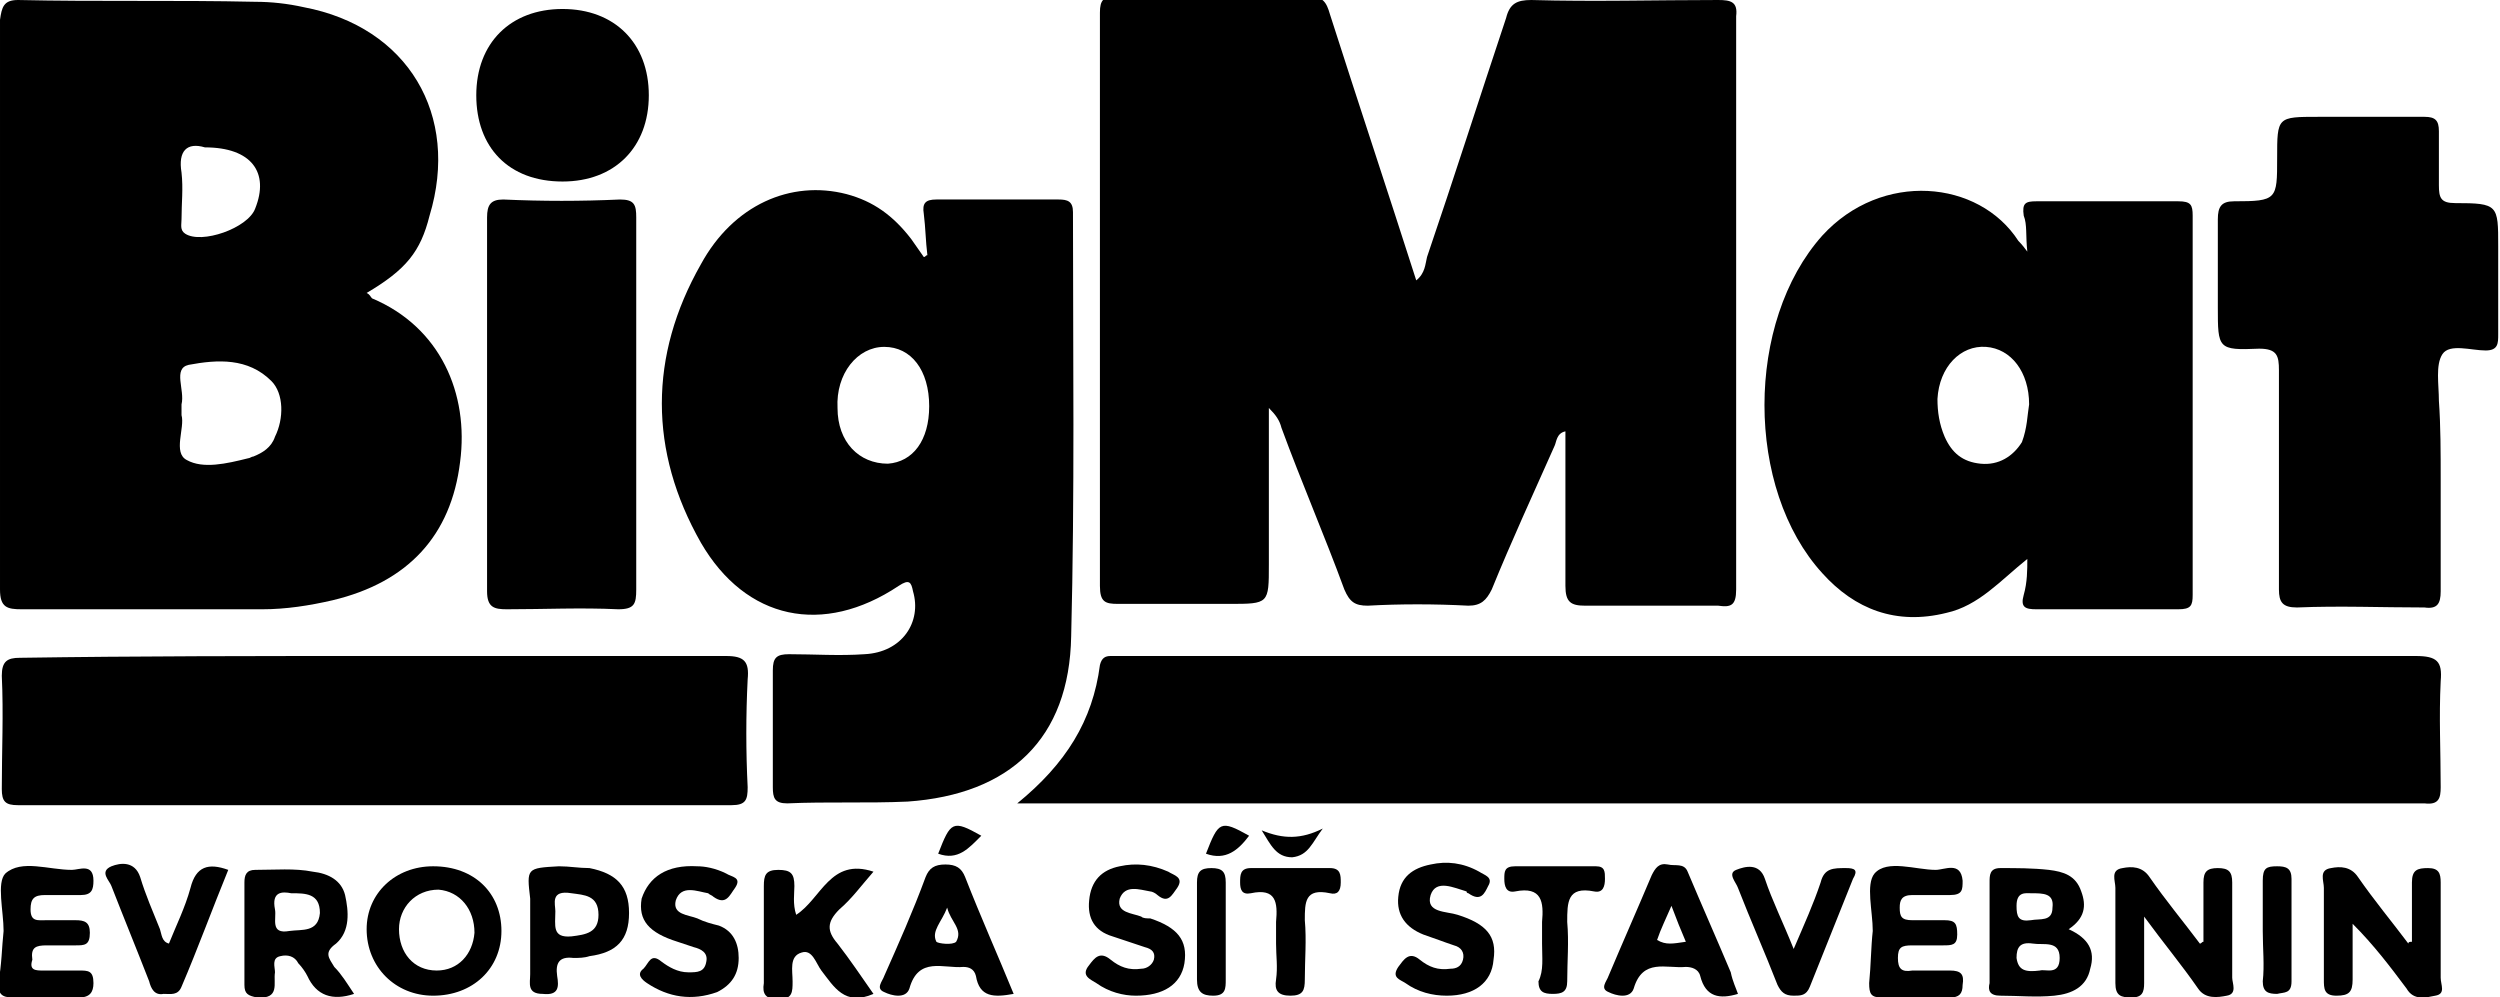 <?xml version="1.0" encoding="utf-8"?>
<!-- Generator: Adobe Illustrator 26.0.3, SVG Export Plug-In . SVG Version: 6.00 Build 0)  -->
<svg version="1.1" id="Layer_1" xmlns="http://www.w3.org/2000/svg" xmlns:xlink="http://www.w3.org/1999/xlink" x="0px" y="0px"
	 viewBox="0 0 139.1 55.5" style="enable-background:new 0 0 139.1 55.5;" xml:space="preserve">
<g>
	<path d="M78.8,15.6c0.5-0.4,0.5-0.9,0.6-1.3c1.5-4.4,2.9-8.8,4.4-13.3c0.2-0.8,0.6-1,1.4-1c3.5,0.1,6.9,0,10.4,0
		c0.7,0,1.1,0.1,1,0.9c0,10.6,0,21.3,0,31.9c0,0.9-0.3,1-1,0.9c-2.5,0-4.9,0-7.4,0c-0.8,0-1.1-0.2-1.1-1.1c0-2.9,0-5.7,0-8.6
		c-0.5,0.1-0.5,0.6-0.6,0.8c-1.2,2.7-2.4,5.3-3.5,8c-0.3,0.6-0.6,0.9-1.3,0.9c-1.9-0.1-3.8-0.1-5.6,0c-0.7,0-1-0.2-1.3-0.9
		c-1.1-3-2.4-6-3.5-9c-0.1-0.4-0.3-0.7-0.7-1.1c0,2.9,0,5.8,0,8.7c0,2.2,0,2.2-2.2,2.2c-2.1,0-4.2,0-6.2,0c-0.7,0-1-0.1-1-1
		c0-10.6,0-21.3,0-31.9c0-0.7,0.2-0.9,0.9-0.9c3.6,0,7.1,0,10.7,0c0.8,0,1,0.3,1.2,1C75.6,5.8,77.2,10.6,78.8,15.6z"/>
	<path d="M20.4,16.3c0.2,0.1,0.2,0.2,0.3,0.3c3.8,1.6,5.4,5.3,4.9,9.1c-0.5,4.1-2.9,6.7-7.1,7.7c-1.3,0.3-2.6,0.5-3.9,0.5
		c-4.5,0-8.9,0-13.4,0c-0.8,0-1.2-0.1-1.2-1.1c0-10.6,0-21.1,0-31.7C0.1,0.4,0.2,0,1,0c4.4,0.1,8.8,0,13.2,0.1
		c0.9,0,1.8,0.1,2.7,0.3c5.8,1.1,8.7,6,7,11.6C23.4,14,22.6,15,20.4,16.3z M10.1,23.1c0.2,0.7-0.5,2.1,0.3,2.5
		c0.9,0.5,2.2,0.2,3.4-0.1c0.1,0,0.2-0.1,0.3-0.1c0.5-0.2,1-0.5,1.2-1.1c0.5-1,0.5-2.4-0.2-3.1c-1.3-1.3-3-1.2-4.6-0.9
		c-0.9,0.2-0.2,1.4-0.4,2.2C10.1,22.6,10.1,22.8,10.1,23.1z M11.4,8.2c-1-0.3-1.5,0.2-1.3,1.4c0.1,0.9,0,1.7,0,2.6
		c0,0.3-0.1,0.6,0.2,0.8c0.9,0.6,3.5-0.3,3.9-1.4C15,9.6,14,8.2,11.4,8.2z"/>
	<path d="M56.6,44.7c2.7-2.2,4.2-4.6,4.6-7.7c0.1-0.4,0.3-0.5,0.6-0.5c0.2,0,0.5,0,0.7,0c24,0,47.9,0,71.9,0c1.2,0,1.5,0.3,1.4,1.4
		c-0.1,2,0,3.9,0,5.9c0,0.6-0.1,1-0.9,0.9c-0.2,0-0.4,0-0.6,0c-25.4,0-50.9,0-76.3,0C57.7,44.7,57.3,44.7,56.6,44.7z"/>
	<path d="M51.6,14.2c-0.1-0.8-0.1-1.5-0.2-2.3c-0.1-0.6,0.1-0.8,0.7-0.8c2.3,0,4.6,0,6.8,0c0.5,0,0.8,0.1,0.8,0.7
		c0,7.9,0.1,15.7-0.1,23.6c-0.1,5.7-3.4,8.8-9.1,9.2c-2.2,0.1-4.5,0-6.7,0.1c-0.7,0-0.8-0.3-0.8-0.9c0-2.2,0-4.3,0-6.5
		c0-0.7,0.2-0.9,0.9-0.9c1.4,0,2.8,0.1,4.2,0c2.1-0.1,3.2-1.8,2.7-3.5c-0.1-0.5-0.2-0.7-0.8-0.3c-4.2,2.8-8.5,1.9-11-2.4
		c-2.9-5.1-2.9-10.4,0-15.5c1.8-3.3,5-4.7,8.1-3.9c1.5,0.4,2.6,1.2,3.6,2.5c0.2,0.3,0.5,0.7,0.7,1C51.5,14.3,51.5,14.2,51.6,14.2z
		 M51.7,22.6c0-2-1-3.3-2.5-3.3c-1.5,0-2.7,1.5-2.6,3.4c0,1.9,1.2,3.1,2.8,3.1C50.8,25.7,51.7,24.5,51.7,22.6z"/>
	<path d="M112.8,31.1c-1.5,1.2-2.7,2.6-4.5,3c-2.8,0.7-5.1-0.2-6.9-2.2c-4.3-4.7-4.3-14,0-18.8c3.3-3.6,8.7-3.1,10.9,0.3
		c0.1,0.1,0.2,0.2,0.5,0.6c-0.1-0.9,0-1.5-0.2-2c-0.1-0.7,0.1-0.8,0.7-0.8c2.6,0,5.3,0,7.9,0c0.7,0,0.8,0.2,0.8,0.8c0,7,0,14,0,21.1
		c0,0.6-0.1,0.8-0.8,0.8c-2.6,0-5.3,0-7.9,0c-0.6,0-0.9-0.1-0.7-0.8C112.8,32.4,112.8,31.7,112.8,31.1z M112.9,22.5
		c0-1.8-1-3.1-2.4-3.2c-1.4-0.1-2.6,1.1-2.7,2.9c0,0.7,0.1,1.4,0.4,2.1c0.4,0.9,1,1.4,2,1.5c1,0.1,1.8-0.4,2.3-1.2
		C112.8,23.8,112.8,23.1,112.9,22.5z"/>
	<path d="M20.9,36.5c6.5,0,13,0,19.5,0c1,0,1.3,0.3,1.2,1.3c-0.1,2-0.1,4,0,6c0,0.7-0.1,1-0.9,1c-13.2,0-26.5,0-39.7,0
		c-0.7,0-0.9-0.2-0.9-0.9c0-2.1,0.1-4.2,0-6.3c0-0.8,0.3-1,1-1C7.7,36.5,14.3,36.5,20.9,36.5z"/>
	<path d="M135.8,26.7c0,2.1,0,4.1,0,6.2c0,0.7-0.2,1-0.9,0.9c-2.4,0-4.7-0.1-7.1,0c-0.8,0-1-0.3-1-1c0-4.1,0-8.1,0-12.2
		c0-0.8-0.1-1.2-1.1-1.2c-2.3,0.1-2.3,0-2.3-2.3c0-1.6,0-3.3,0-4.9c0-0.7,0.2-1,0.9-1c2.4,0,2.4-0.1,2.4-2.4c0-2.3,0-2.3,2.3-2.3
		c2,0,3.9,0,5.9,0c0.6,0,0.8,0.2,0.8,0.8c0,1,0,2,0,3c0,0.7,0.1,1,0.9,1c2.4,0,2.4,0.1,2.4,2.4c0,1.6,0,3.3,0,4.9
		c0,0.5,0,0.9-0.7,0.9c-0.8,0-2-0.4-2.4,0.2c-0.4,0.6-0.2,1.7-0.2,2.6C135.8,23.7,135.8,25.2,135.8,26.7z"/>
	<path d="M35.4,22.5c0,3.4,0,6.9,0,10.3c0,0.8-0.1,1.1-1,1.1c-2.1-0.1-4.1,0-6.2,0c-0.7,0-1.1-0.1-1.1-1c0-6.9,0-13.9,0-20.8
		c0-0.7,0.2-1,0.9-1c2.2,0.1,4.3,0.1,6.5,0c0.8,0,0.9,0.3,0.9,1C35.4,15.5,35.4,19,35.4,22.5z"/>
	<path d="M26.5,5.3c0-2.9,1.9-4.8,4.8-4.8c2.9,0,4.8,1.9,4.8,4.8c0,2.9-1.9,4.8-4.8,4.8C28.3,10.1,26.5,8.2,26.5,5.3z"/>
	<path d="M122.6,52.4c0-1.1,0-2.2,0-3.3c0-0.6,0.2-0.8,0.8-0.8c0.6,0,0.8,0.2,0.8,0.8c0,1.8,0,3.5,0,5.3c0,0.3,0.3,0.9-0.3,1
		c-0.5,0.1-1.2,0.2-1.6-0.4c-0.9-1.3-1.9-2.5-3-4c0,1.4,0,2.6,0,3.7c0,0.5-0.1,0.8-0.7,0.8c-0.6,0-0.9-0.1-0.9-0.8
		c0-1.8,0-3.5,0-5.3c0-0.4-0.3-1,0.4-1.1c0.5-0.1,1.1-0.1,1.5,0.5c0.9,1.3,1.9,2.5,2.8,3.7C122.5,52.5,122.5,52.4,122.6,52.4z"/>
	<path d="M134.2,52.4c0-1.1,0-2.2,0-3.3c0-0.7,0.3-0.8,0.9-0.8c0.6,0,0.7,0.3,0.7,0.8c0,1.8,0,3.5,0,5.3c0,0.4,0.3,0.9-0.3,1
		c-0.5,0.1-1.2,0.3-1.6-0.4c-0.9-1.2-1.8-2.4-3-3.6c0,1,0,2.1,0,3.1c0,0.7-0.2,0.9-0.9,0.9c-0.7,0-0.7-0.4-0.7-0.9
		c0-1.7,0-3.4,0-5.1c0-0.4-0.3-1,0.4-1.1c0.5-0.1,1.1-0.1,1.5,0.5c0.9,1.3,1.9,2.5,2.8,3.7C134,52.4,134.1,52.4,134.2,52.4z"/>
	<path d="M115.1,51.7c1.1,0.5,1.5,1.2,1.2,2.2c-0.2,1-1,1.4-2,1.5c-1,0.1-2,0-3,0c-0.6,0-0.7-0.3-0.6-0.7c0-1.9,0-3.7,0-5.6
		c0-0.4,0-0.8,0.6-0.8c0.9,0,1.8,0,2.7,0.1c0.8,0.1,1.5,0.3,1.8,1.2C116.1,50.4,116,51.1,115.1,51.7z M113.5,54
		c0.3-0.1,1.1,0.3,1.1-0.7c0-1-0.9-0.7-1.5-0.8c-0.7-0.1-0.9,0.2-0.9,0.8C112.3,54,112.7,54.1,113.5,54z M113,49.7
		c-0.3,0-0.8-0.1-0.8,0.7c0,0.6,0.1,0.9,0.8,0.8c0.5-0.1,1.2,0.1,1.2-0.7C114.3,49.7,113.7,49.7,113,49.7z"/>
	<path d="M19.7,55.3c-1.2,0.4-2.1,0.1-2.6-1c-0.1-0.2-0.3-0.5-0.5-0.7c-0.2-0.4-0.6-0.5-1-0.4c-0.5,0.1-0.3,0.6-0.3,0.9
		c-0.1,0.6,0.3,1.5-1,1.4c-0.5-0.1-0.7-0.2-0.7-0.7c0-1.9,0-3.8,0-5.7c0-0.4,0.1-0.7,0.6-0.7c1.1,0,2.2-0.1,3.2,0.1
		c0.9,0.1,1.6,0.5,1.8,1.3c0.2,0.9,0.3,2-0.5,2.7c-0.7,0.5-0.4,0.8-0.1,1.3C19,54.2,19.3,54.7,19.7,55.3z M16.2,49.7
		c-0.5-0.1-1.1-0.1-0.9,0.9c0.1,0.5-0.3,1.4,0.8,1.2c0.7-0.1,1.6,0.1,1.7-1C17.8,49.7,17,49.7,16.2,49.7z"/>
	<path d="M27.9,51.8c0,2.1-1.6,3.6-3.8,3.6c-2.1,0-3.7-1.6-3.7-3.7c0-2,1.6-3.5,3.7-3.5C26.4,48.2,27.9,49.7,27.9,51.8z M22.2,51.7
		c0,1.3,0.8,2.3,2.1,2.3c1.2,0,2-0.9,2.1-2.1c0-1.3-0.8-2.3-2-2.4C23.1,49.5,22.2,50.5,22.2,51.7z"/>
	<path d="M44.3,50.9c1.4-0.9,1.9-3.2,4.3-2.4c-0.7,0.8-1.2,1.5-1.9,2.1c-0.7,0.7-0.7,1.2-0.1,1.9c0.7,0.9,1.3,1.8,2,2.8
		c-1.6,0.7-2.2-0.4-2.9-1.3c-0.3-0.4-0.5-1.2-1.1-1c-0.7,0.2-0.5,1-0.5,1.6c0,0.6,0,1-0.8,1c-0.7,0-0.9-0.3-0.8-0.9
		c0-1.8,0-3.6,0-5.4c0-0.6,0.1-0.9,0.8-0.9c0.7,0,0.9,0.2,0.9,0.9C44.2,49.7,44.1,50.3,44.3,50.9z"/>
	<path d="M104.2,51.8c0-1.1-0.4-2.6,0.1-3.2c0.7-0.8,2.3-0.2,3.4-0.2c0.5,0,1.4-0.5,1.5,0.6c0,0.5,0,0.8-0.7,0.8c-0.7,0-1.4,0-2.1,0
		c-0.6,0-0.7,0.3-0.7,0.7c0,0.5,0.1,0.7,0.7,0.7c0.6,0,1.2,0,1.8,0c0.6,0,0.7,0.2,0.7,0.8c0,0.6-0.3,0.6-0.8,0.6c-0.6,0-1.1,0-1.7,0
		c-0.6,0-0.8,0.1-0.8,0.7c0,0.6,0.2,0.8,0.8,0.7c0.7,0,1.4,0,2.1,0c0.6,0,0.8,0.2,0.7,0.8c0,0.5-0.2,0.7-0.7,0.7c-1.3,0-2.5,0-3.8,0
		c-0.6,0-0.7-0.2-0.7-0.8C104.1,53.7,104.1,52.7,104.2,51.8C104.1,51.8,104.2,51.8,104.2,51.8z"/>
	<path d="M56.4,55.3c-1.1,0.2-1.9,0.2-2.1-1c-0.1-0.4-0.4-0.5-0.7-0.5c-1.1,0.1-2.5-0.6-3,1.2c-0.2,0.6-1,0.4-1.4,0.2
		c-0.5-0.2-0.1-0.6,0-0.9c0.8-1.8,1.6-3.6,2.3-5.5c0.2-0.5,0.5-0.7,1.1-0.7c0.6,0,0.9,0.2,1.1,0.7C54.6,51.1,55.5,53.1,56.4,55.3z
		 M52.7,50.5c-0.3,0.8-0.9,1.3-0.6,1.9c0.1,0.1,0.9,0.2,1.1,0C53.6,51.7,52.9,51.3,52.7,50.5z"/>
	<path d="M96.7,55.3c-1,0.3-1.8,0.2-2.1-1c-0.1-0.4-0.5-0.5-0.8-0.5c-1.1,0.1-2.4-0.5-2.9,1.2c-0.2,0.6-1,0.4-1.4,0.2
		c-0.5-0.2-0.1-0.6,0-0.9c0.8-1.9,1.6-3.7,2.4-5.6c0.2-0.4,0.4-0.7,0.9-0.6c0.4,0.1,0.9-0.1,1.1,0.4c0.8,1.9,1.6,3.7,2.4,5.6
		C96.4,54.6,96.6,55,96.7,55.3z M93.8,52.4c-0.3-0.7-0.5-1.2-0.8-2c-0.3,0.7-0.6,1.3-0.8,1.9C92.7,52.6,93.1,52.5,93.8,52.4z"/>
	<path d="M0.2,51.8c0-1.1-0.4-2.7,0.1-3.2c0.9-0.8,2.4-0.2,3.7-0.2c0.4,0,1.2-0.4,1.2,0.6c0,0.5-0.1,0.8-0.7,0.8c-0.7,0-1.4,0-2,0
		c-0.6,0-0.8,0.2-0.8,0.8c0,0.7,0.4,0.6,0.9,0.6c0.5,0,1,0,1.6,0c0.5,0,0.8,0.1,0.8,0.7c0,0.7-0.3,0.7-0.8,0.7c-0.5,0-1,0-1.6,0
		c-0.6,0-0.9,0.1-0.8,0.8C1.6,54,2,54,2.4,54c0.7,0,1.4,0,2,0c0.5,0,0.8,0,0.8,0.7c0,0.5-0.2,0.8-0.8,0.8c-1.2,0-2.5,0-3.7,0
		c-0.6,0-0.8-0.2-0.8-0.8C0.1,53.7,0.1,52.7,0.2,51.8C0.1,51.8,0.1,51.8,0.2,51.8z"/>
	<path d="M31.1,48.2c0.6,0,1.1,0.1,1.7,0.1c1.5,0.3,2.2,1,2.2,2.5c0,1.5-0.7,2.2-2.2,2.4c-0.3,0.1-0.6,0.1-0.9,0.1
		c-0.8-0.1-1,0.3-0.9,1c0.1,0.6,0.1,1.1-0.8,1c-0.9,0-0.7-0.6-0.7-1.1c0-1.4,0-2.8,0-4.2C29.3,48.3,29.3,48.3,31.1,48.2z M30.9,50.7
		c0,0.8-0.2,1.5,0.9,1.4c0.8-0.1,1.5-0.2,1.5-1.2c0-1.1-0.8-1.1-1.5-1.2C30.6,49.5,30.9,50.3,30.9,50.7z"/>
	<path d="M38.8,48.2c0.4,0,1,0.1,1.6,0.4c0.3,0.2,0.9,0.2,0.5,0.8c-0.3,0.4-0.5,1-1.2,0.5c-0.1-0.1-0.2-0.1-0.3-0.2
		c-0.6-0.1-1.5-0.5-1.8,0.4c-0.2,0.8,0.7,0.8,1.2,1c0.4,0.2,0.8,0.3,1.2,0.4c0.8,0.3,1.1,1,1.1,1.8c0,0.9-0.4,1.5-1.2,1.9
		c-1.4,0.5-2.7,0.3-3.9-0.5c-0.3-0.2-0.6-0.5-0.2-0.8c0.3-0.3,0.4-0.9,1-0.4c0.4,0.3,0.9,0.6,1.5,0.6c0.5,0,0.9,0,1-0.6
		c0.1-0.5-0.3-0.7-0.7-0.8c-0.3-0.1-0.6-0.2-0.9-0.3c-1.6-0.5-2.2-1.2-2-2.4C36.1,48.8,37.1,48.1,38.8,48.2z"/>
	<path d="M63.2,55.4c-0.7,0-1.5-0.2-2.2-0.7c-0.3-0.2-0.9-0.4-0.4-1c0.3-0.4,0.6-0.8,1.2-0.3c0.5,0.4,1,0.6,1.7,0.5
		c0.3,0,0.6-0.2,0.7-0.5c0.1-0.4-0.1-0.6-0.5-0.7c-0.6-0.2-1.2-0.4-1.8-0.6c-1-0.3-1.4-1-1.3-2c0.1-1.1,0.7-1.7,1.7-1.9
		c0.9-0.2,1.8-0.1,2.7,0.3c0.3,0.2,0.9,0.3,0.5,0.9c-0.3,0.4-0.5,0.9-1.1,0.4c-0.1-0.1-0.3-0.2-0.4-0.2c-0.6-0.1-1.4-0.4-1.7,0.4
		c-0.2,0.8,0.7,0.8,1.2,1c0.1,0.1,0.3,0.1,0.5,0.1c1.5,0.5,2.1,1.2,1.9,2.5C65.7,54.8,64.7,55.4,63.2,55.4z"/>
	<path d="M80.5,55.4c-0.8,0-1.6-0.2-2.3-0.7c-0.3-0.2-0.8-0.3-0.4-0.9c0.3-0.4,0.6-0.9,1.2-0.4c0.5,0.4,1,0.6,1.7,0.5
		c0.3,0,0.6-0.1,0.7-0.5c0.1-0.4-0.1-0.7-0.5-0.8c-0.6-0.2-1.1-0.4-1.7-0.6c-1-0.4-1.5-1.1-1.4-2.1c0.1-1.1,0.8-1.6,1.8-1.8
		c0.9-0.2,1.8-0.1,2.7,0.4c0.3,0.2,0.8,0.3,0.5,0.8c-0.2,0.4-0.4,0.9-1.1,0.4c0,0-0.1,0-0.1-0.1c-0.7-0.2-1.7-0.7-2,0.2
		c-0.3,1,0.9,0.9,1.5,1.1c1.6,0.5,2.2,1.2,2,2.5C83,54.7,82,55.4,80.5,55.4z"/>
	<path d="M9.4,52.5c0.4-1,0.9-2,1.2-3.1c0.3-1.2,1-1.4,2.1-1c-0.9,2.2-1.7,4.4-2.6,6.5c-0.2,0.5-0.6,0.4-1,0.4
		c-0.5,0.1-0.7-0.3-0.8-0.7c-0.7-1.8-1.4-3.5-2.1-5.3c-0.1-0.3-0.7-0.8,0-1.1c0.5-0.2,1.3-0.3,1.6,0.6c0.3,1,0.7,1.9,1.1,2.9
		C9,52,9,52.4,9.4,52.5z"/>
	<path d="M99.8,52.8c0.6-1.4,1.1-2.5,1.5-3.7c0.2-0.8,0.7-0.8,1.4-0.8c0.5,0,0.7,0.1,0.4,0.6c-0.8,2-1.6,4-2.4,6
		c-0.2,0.5-0.5,0.5-0.9,0.5c-0.5,0-0.7-0.2-0.9-0.6c-0.7-1.8-1.5-3.6-2.2-5.4c-0.1-0.3-0.6-0.8-0.1-1c0.5-0.2,1.3-0.4,1.6,0.5
		C98.6,50.1,99.2,51.3,99.8,52.8z"/>
	<path d="M71,52.5c0-0.4,0-0.8,0-1.2c0.1-1.1,0-1.9-1.4-1.6c-0.5,0.1-0.6-0.2-0.6-0.6c0-0.4,0-0.8,0.6-0.8c1.5,0,2.9,0,4.4,0
		c0.6,0,0.6,0.4,0.6,0.8c0,0.5-0.2,0.7-0.6,0.6c-1.4-0.3-1.4,0.5-1.4,1.5c0.1,1.1,0,2.2,0,3.3c0,0.6-0.1,0.9-0.8,0.9
		c-0.7,0-0.9-0.3-0.8-0.9C71.1,53.8,71,53.2,71,52.5z"/>
	<path d="M85.8,52.5c0-0.4,0-0.8,0-1.2c0.1-1.1,0-2-1.5-1.7c-0.5,0.1-0.6-0.3-0.6-0.7c0-0.4,0-0.7,0.6-0.7c1.5,0,3,0,4.5,0
		c0.5,0,0.5,0.3,0.5,0.7c0,0.4-0.1,0.8-0.6,0.7c-1.5-0.3-1.5,0.6-1.5,1.7c0.1,1.1,0,2.2,0,3.3c0,0.6-0.3,0.7-0.8,0.7
		c-0.5,0-0.8-0.1-0.8-0.7C85.9,54,85.8,53.3,85.8,52.5z"/>
	<path d="M125.9,51.8c0-0.9,0-1.8,0-2.8c0-0.7,0.2-0.8,0.8-0.8c0.5,0,0.8,0.1,0.8,0.7c0,1.9,0,3.8,0,5.7c0,0.7-0.4,0.6-0.8,0.7
		c-0.5,0-0.8-0.1-0.8-0.7C126,53.7,125.9,52.8,125.9,51.8z"/>
	<path d="M68.2,51.9c0,0.9,0,1.8,0,2.6c0,0.5,0,0.9-0.7,0.9c-0.6,0-0.9-0.2-0.9-0.9c0-1.8,0-3.6,0-5.4c0-0.6,0.2-0.8,0.8-0.8
		c0.6,0,0.8,0.2,0.8,0.8C68.2,50.1,68.2,51,68.2,51.9z"/>
	<path d="M73.6,46.1c-0.6,0.8-0.8,1.5-1.7,1.6c-0.9,0-1.2-0.7-1.7-1.5C71.4,46.7,72.4,46.7,73.6,46.1z"/>
	<path d="M54.6,46.5c-0.7,0.7-1.3,1.4-2.4,1C52.9,45.7,53,45.6,54.6,46.5z"/>
	<path d="M69.5,46.5c-0.6,0.8-1.3,1.4-2.4,1C67.8,45.7,67.9,45.6,69.5,46.5z"/>
</g>
</svg>
